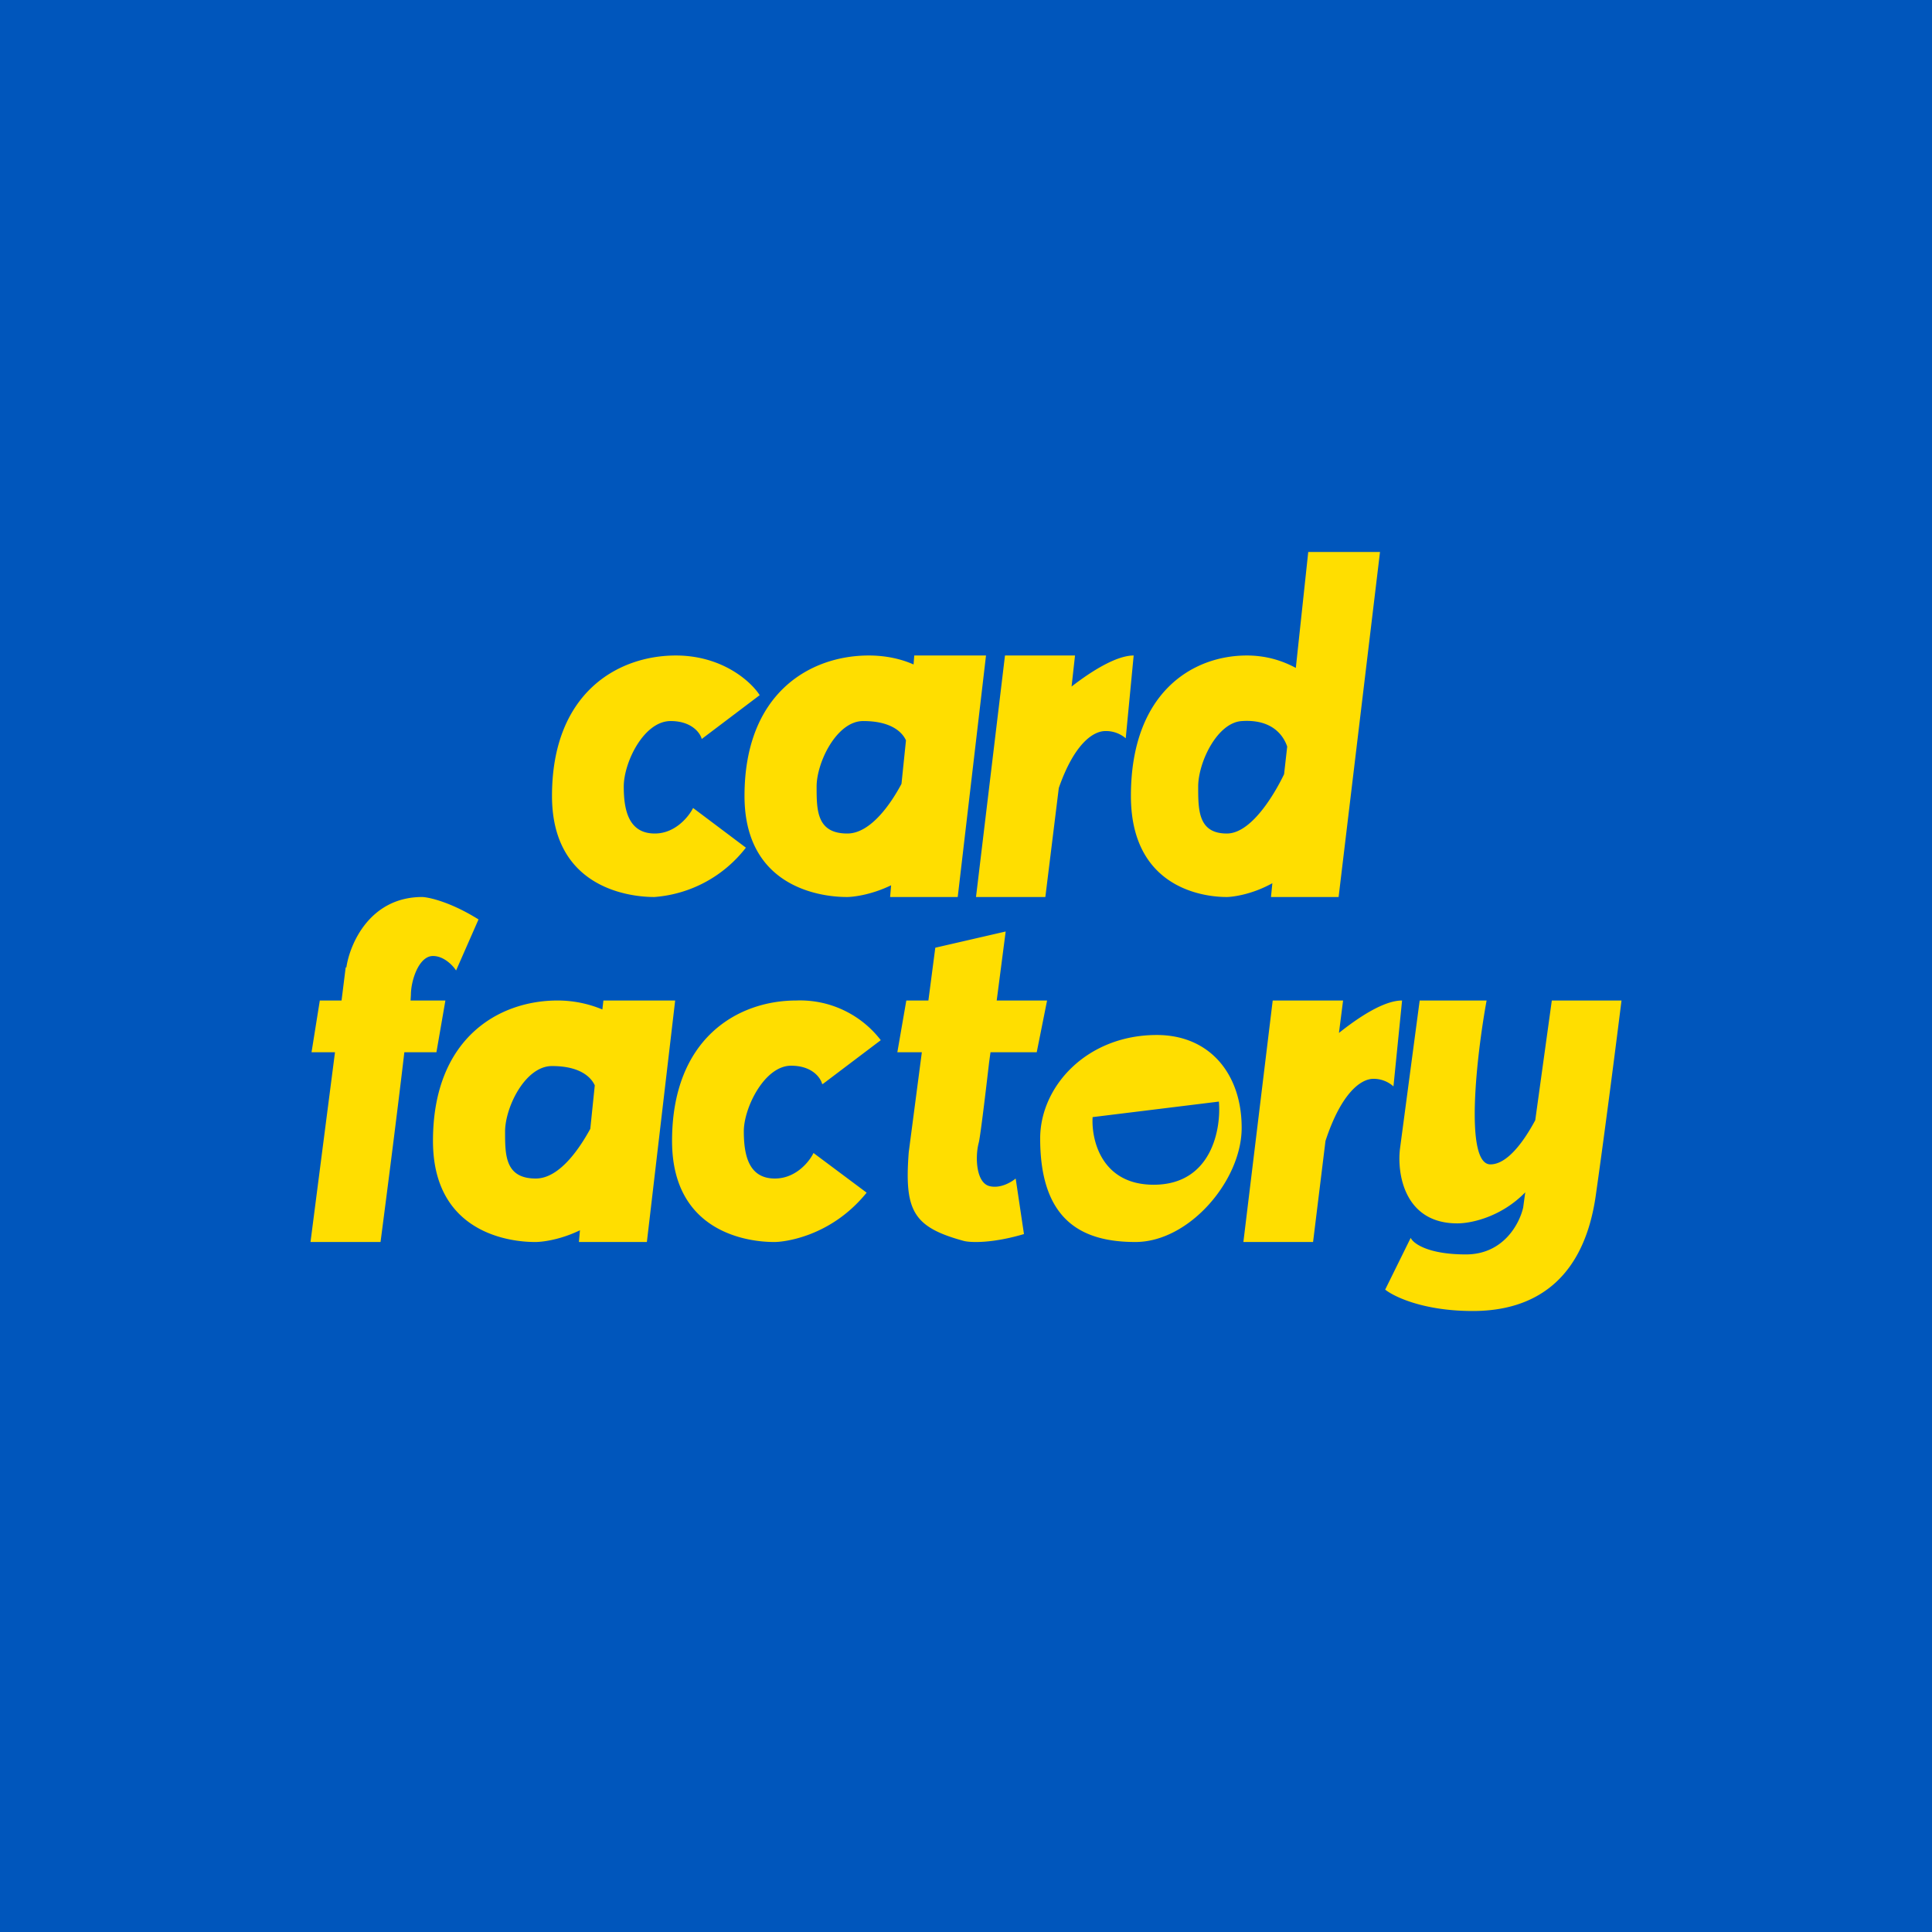 <!-- by Finnhub --><svg width="56" height="56" viewBox="0 0 56 56" xmlns="http://www.w3.org/2000/svg"><path fill="#0056BC" d="M0 0h56v56H0z"/><path fill-rule="evenodd" d="m36.84 26 .04-.4c-.63.35-1.2.4-1.32.4-.25 0-2.78 0-2.78-2.93 0-2.98 1.77-4.07 3.36-4.07.58 0 1.05.16 1.42.36l.36-3.36H40l-1.2 10h-1.96Zm.47-4.36-.09.8c-.2.42-.9 1.72-1.66 1.72-.83 0-.83-.68-.83-1.36 0-.7.55-1.86 1.27-1.9.92-.06 1.22.47 1.31.74Zm-15.29-1.49-1.68 1.27c-.04-.17-.29-.52-.9-.52-.78 0-1.36 1.2-1.36 1.9 0 .68.14 1.36.9 1.36.6 0 .99-.5 1.11-.74l1.53 1.15A3.7 3.7 0 0 1 18.97 26C18.7 26 16 26 16 23.07c0-2.98 1.9-4.07 3.59-4.07 1.36 0 2.19.77 2.43 1.15Zm4.24 1.31c-.09-.2-.38-.56-1.24-.56-.77 0-1.35 1.2-1.35 1.9 0 .68 0 1.36.89 1.36.7 0 1.3-.93 1.57-1.44l.13-1.26Zm-.43 4.2c-.62.3-1.15.34-1.27.34h-.01c-.27 0-2.97 0-2.97-2.93 0-2.98 1.9-4.07 3.6-4.07.5 0 .94.1 1.3.26l.02-.26h2.08l-.82 7H25.8l.03-.34Zm2.46.34.84-7h2.03l-.1.9c.58-.45 1.3-.9 1.8-.9l-.23 2.4a.88.88 0 0 0-.59-.21c-.35 0-.9.36-1.35 1.65L30.3 26h-2Zm-18.27 2.04L9.9 29h-.63l-.24 1.5h.68L9 36h2.03c.19-1.45.5-3.87.69-5.5h.93l.26-1.5H11.9l.01-.16c0-.42.23-1.13.64-1.13.32 0 .58.28.67.42l.65-1.48c-.8-.5-1.42-.64-1.63-.65-1.52 0-2.1 1.36-2.2 2.04ZM16 30.9c.86 0 1.15.36 1.24.56l-.13 1.26c-.28.51-.87 1.44-1.58 1.44-.89 0-.89-.68-.89-1.36 0-.7.58-1.9 1.36-1.9Zm-.47 5.1c.13 0 .66-.04 1.28-.34l-.03.34h1.97l.82-7h-2.08l-.03.26c-.36-.15-.8-.26-1.3-.26-1.71 0-3.61 1.1-3.61 4.07 0 2.94 2.7 2.93 2.97 2.93h.01Zm8.32-4.58 1.68-1.27A2.95 2.95 0 0 0 23.08 29c-1.7 0-3.6 1.1-3.6 4.07 0 2.94 2.7 2.93 2.97 2.93h.01c.21 0 1.6-.12 2.66-1.43l-1.54-1.15c-.12.25-.51.74-1.12.74-.76 0-.9-.68-.9-1.37 0-.68.6-1.9 1.37-1.9.62 0 .86.36.9.53ZM36.04 36l.85-7h2.04l-.12.94c.59-.47 1.31-.94 1.83-.94l-.25 2.49a.86.86 0 0 0-.58-.22c-.36 0-.93.4-1.39 1.8L38.06 36h-2.02Zm-9.32-5.5-.38 2.9c-.13 1.7.13 2.17 1.6 2.57.2.05.83.07 1.74-.2l-.24-1.61c-.12.1-.44.3-.76.22-.39-.1-.42-.85-.31-1.26.04-.16.16-1.12.3-2.33l.04-.29h1.34l.3-1.5h-1.46l.26-2-2.04.47-.2 1.53h-.64l-.26 1.5h.7Zm9.27 2.18C36 34.2 34.48 36 32.91 36c-1.56 0-2.76-.63-2.76-3 0-1.52 1.36-3 3.38-3 1.56 0 2.46 1.16 2.46 2.68Zm-.66-.75-3.66.45c-.04.65.25 1.96 1.77 1.96 1.67 0 1.96-1.6 1.89-2.41Zm8.88 2.63-.06.44c-.1.45-.56 1.36-1.66 1.36-1.1 0-1.53-.32-1.6-.48l-.74 1.5c.25.2 1.1.62 2.54.62 1.8 0 3.23-.91 3.57-3.39.28-1.97.61-4.56.74-5.61h-2.02l-.48 3.47c-.36.67-.83 1.28-1.3 1.28-.76 0-.4-3.17-.11-4.75h-1.94l-.57 4.29c-.09.72.12 2.17 1.66 2.17.43 0 1.29-.2 1.97-.9Z" fill="#FFDE00"/></svg>